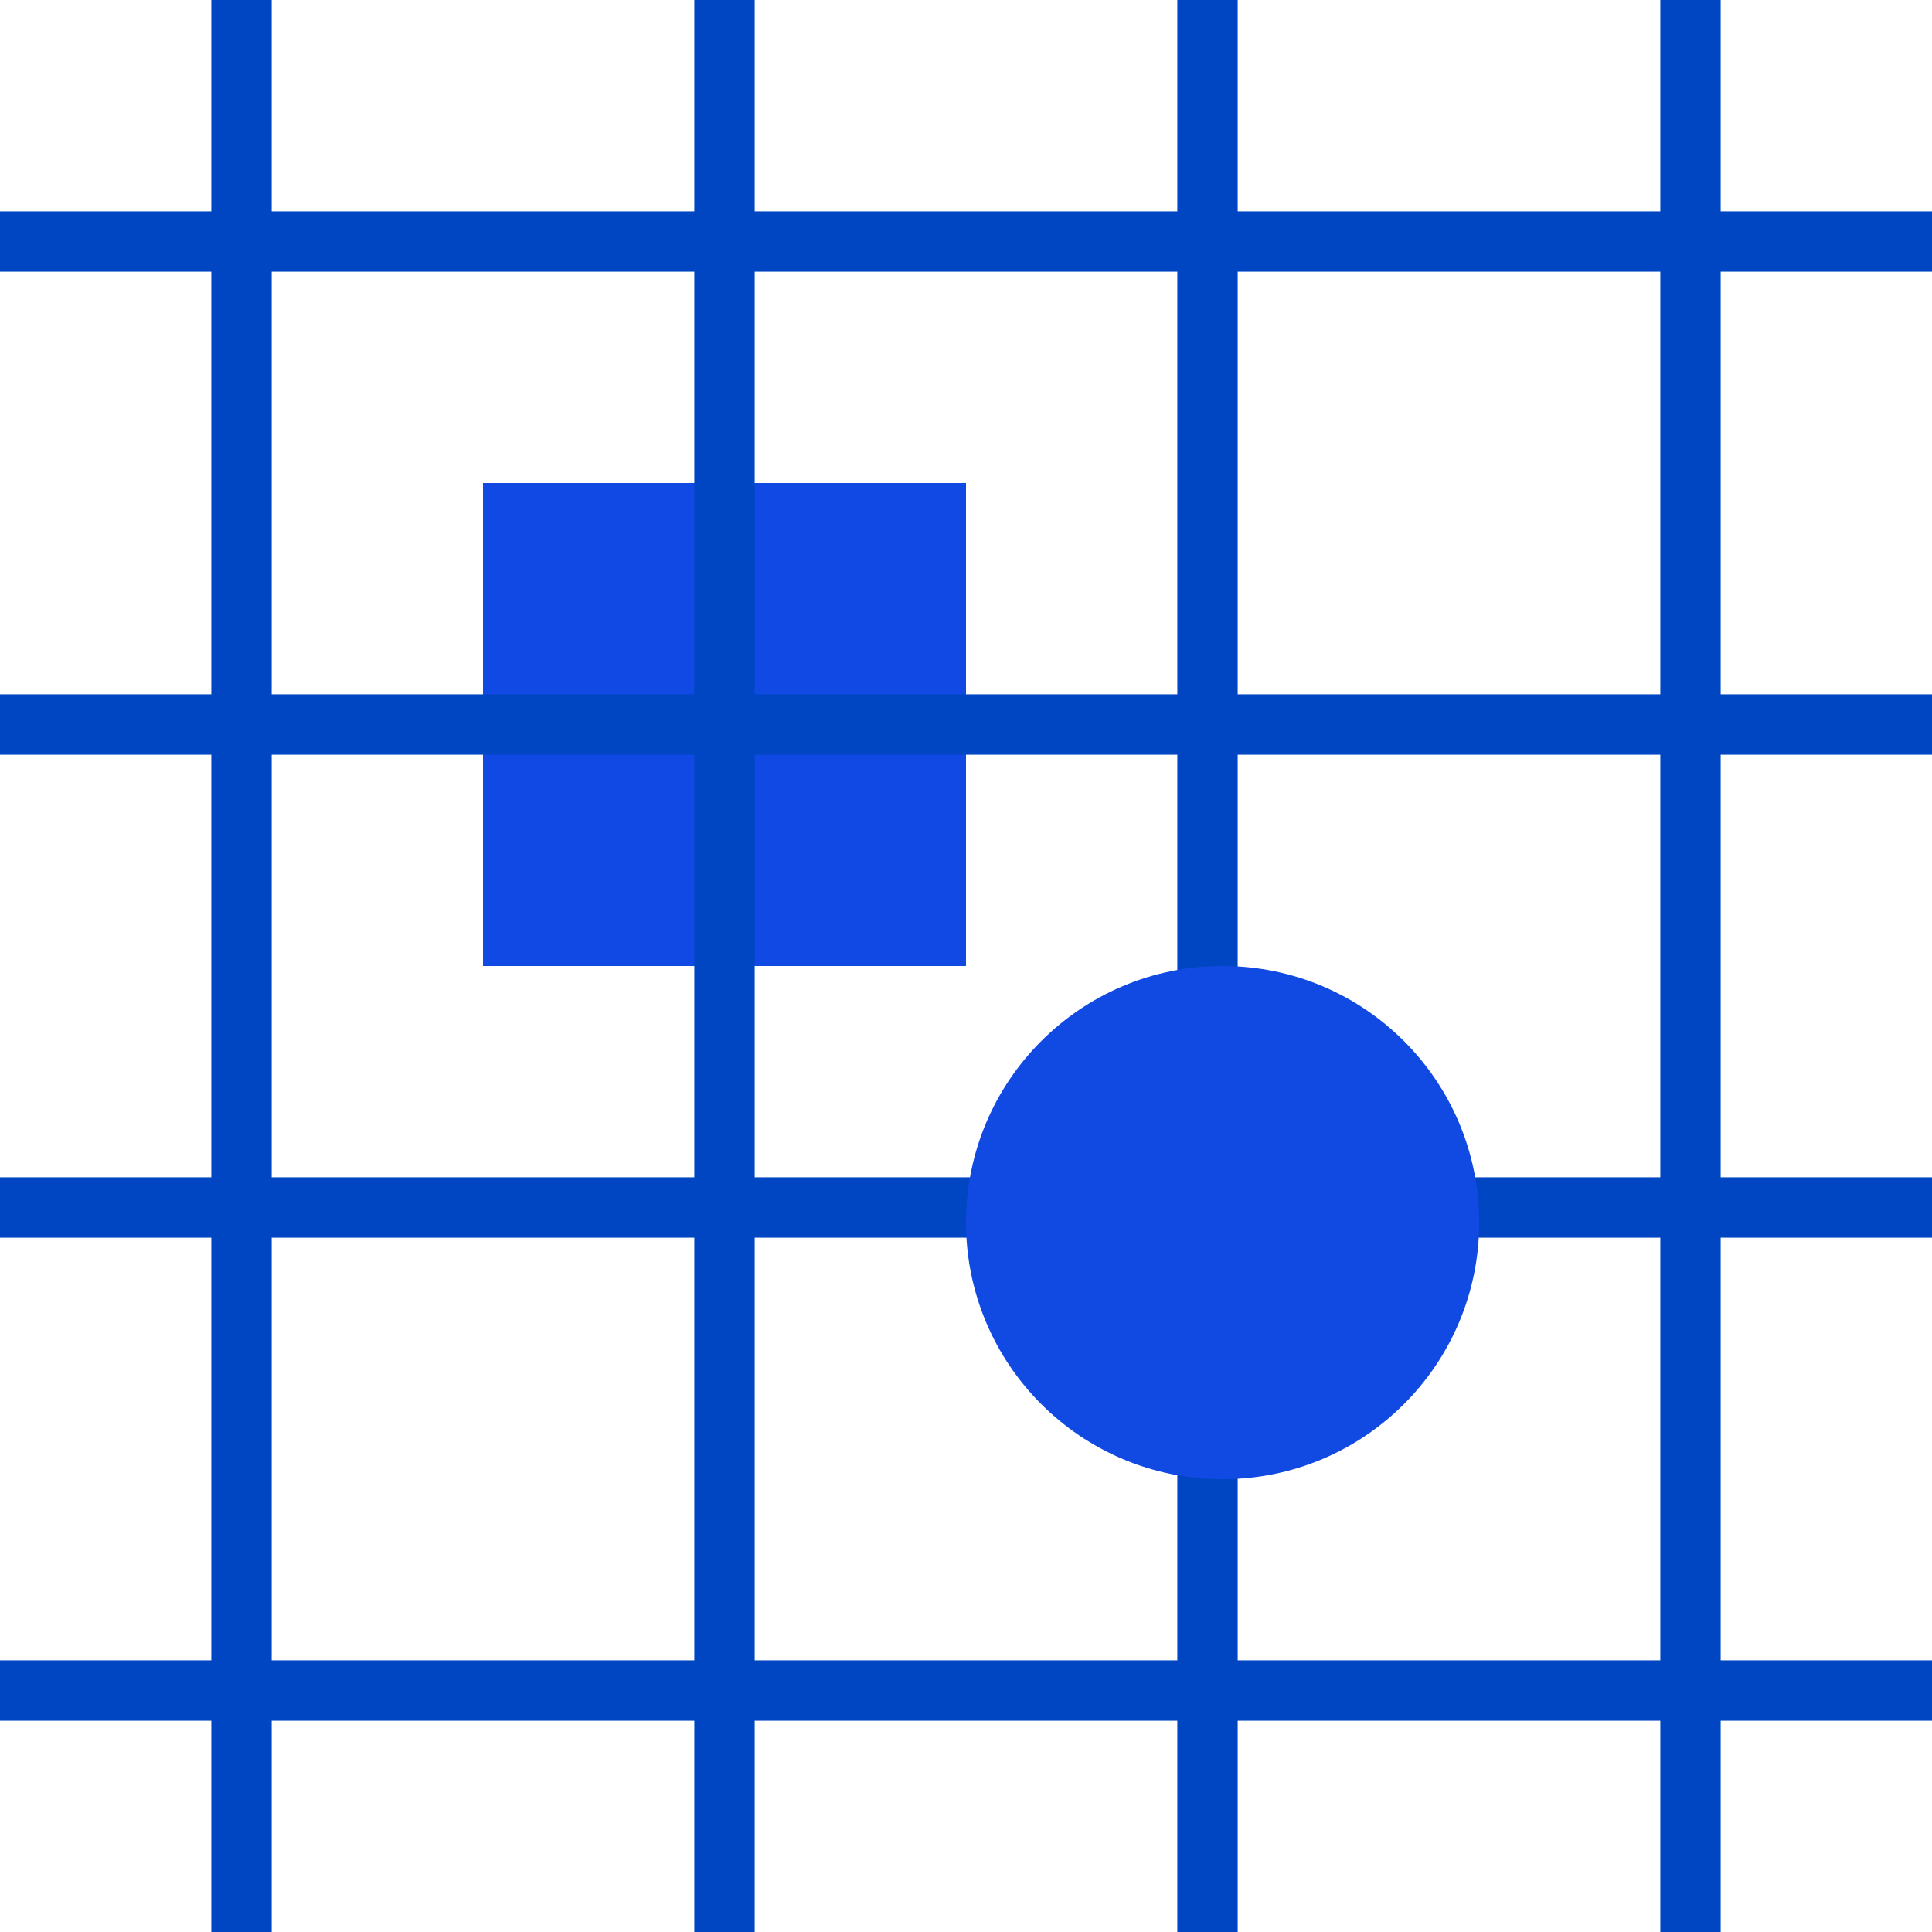 <?xml version="1.0" encoding="utf-8"?>
<!-- Generator: Adobe Illustrator 23.0.1, SVG Export Plug-In . SVG Version: 6.00 Build 0)  -->
<svg version="1.1" id="Layer_1" xmlns="http://www.w3.org/2000/svg" xmlns:xlink="http://www.w3.org/1999/xlink" x="0px" y="0px"
	 viewBox="0 0 64 64" style="enable-background:new 0 0 64 64;" xml:space="preserve">
<style type="text/css">
	.st0{fill:none;stroke:#0046C2;stroke-width:2;stroke-miterlimit:10;}
	.st1{fill:#1149E3;}
	.st2{fill:none;stroke:#FFFFFF;stroke-linecap:round;stroke-linejoin:round;stroke-miterlimit:10;}
	.st3{fill:#F2F2F2;stroke:#0046C2;stroke-width:2;stroke-miterlimit:10;}
	.st4{fill:#0046C2;}
	.st5{fill:none;stroke:#0046C2;stroke-width:2;stroke-linecap:round;stroke-linejoin:round;stroke-miterlimit:10;}
	.st6{fill:#1149E4;}
	.st7{fill:#1149E3;stroke:#0046C2;stroke-miterlimit:10;}
	.st8{fill:none;stroke:#0046C2;stroke-width:1.594;stroke-miterlimit:10;}
	.st9{fill:#FFFFFF;}
</style>
<line class="st0" x1="0" y1="40" x2="64" y2="40"/>
<line class="st0" x1="0" y1="56" x2="64" y2="56"/>
<rect x="16" y="16" class="st6" width="16" height="16"/>
<line class="st0" x1="8" y1="0" x2="8" y2="64"/>
<line class="st0" x1="24" y1="0" x2="24" y2="64"/>
<line class="st0" x1="40" y1="0" x2="40" y2="64"/>
<line class="st0" x1="56" y1="0" x2="56" y2="64"/>
<line class="st0" x1="0" y1="8" x2="64" y2="8"/>
<line class="st0" x1="0" y1="24" x2="64" y2="24"/>
<circle class="st1" cx="40.5" cy="40.5" r="8.5"/>
</svg>
